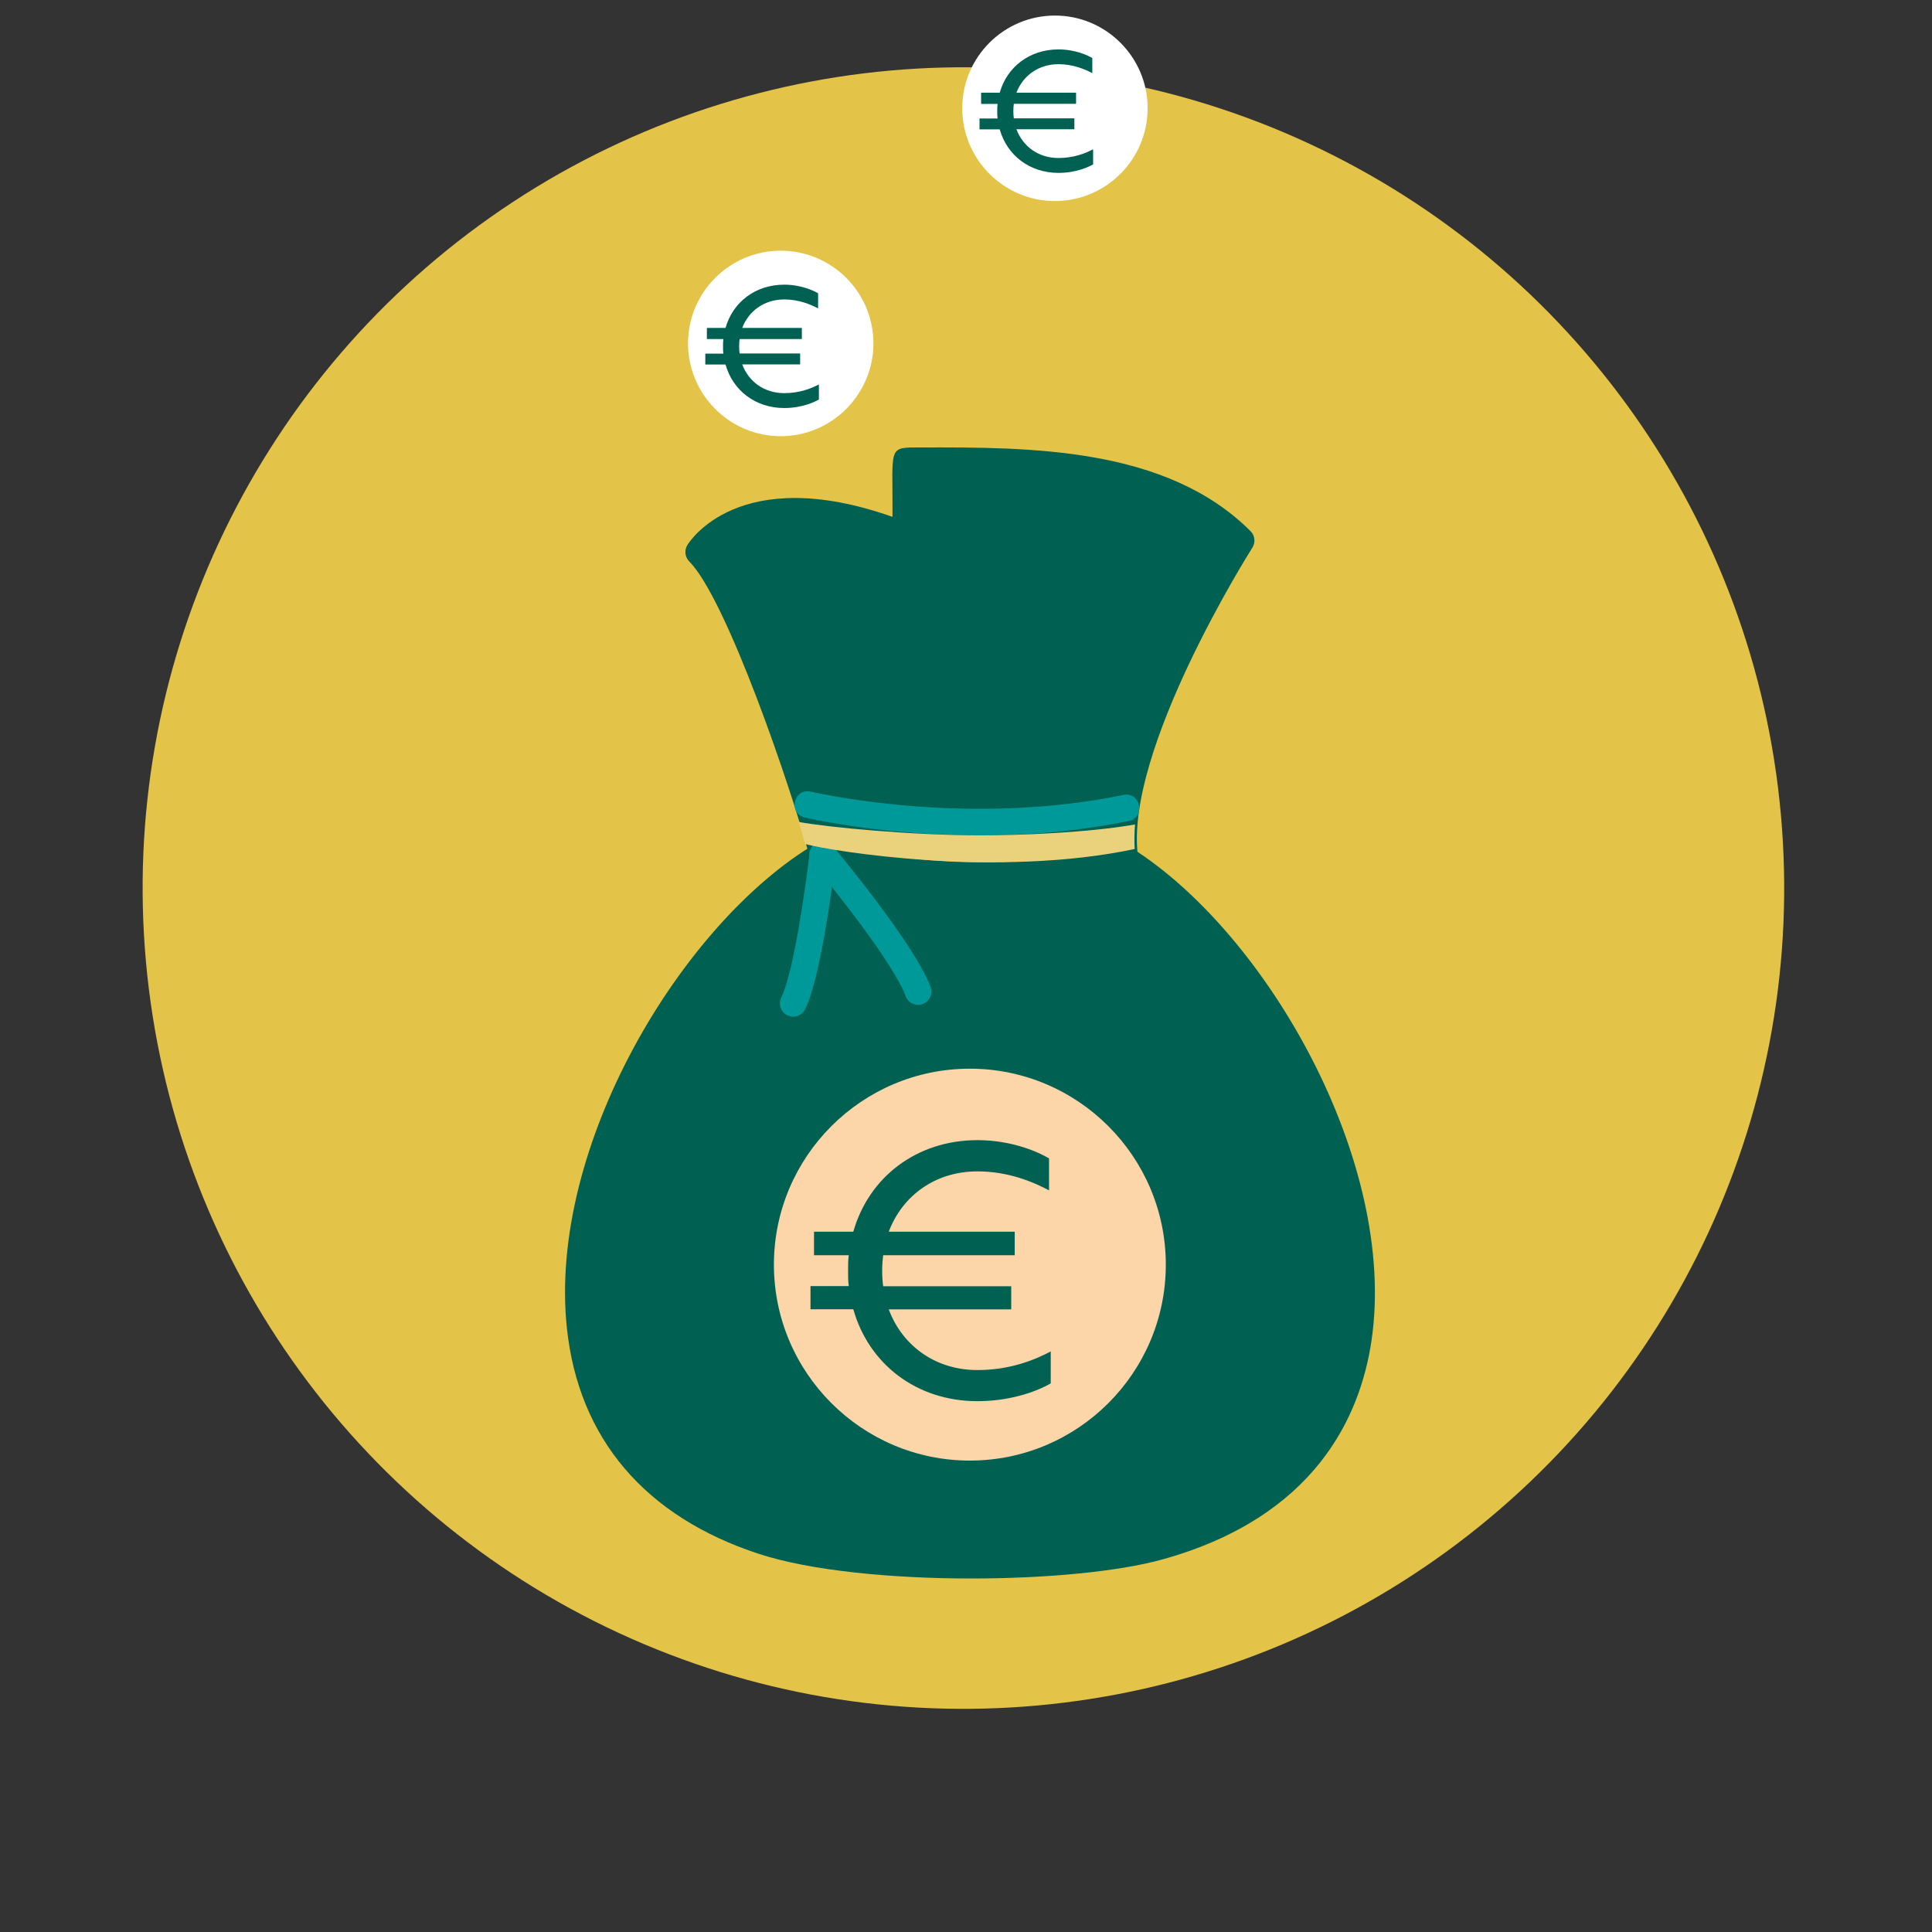 <?xml version="1.0" encoding="utf-8"?>
<!-- Generator: Adobe Illustrator 27.9.0, SVG Export Plug-In . SVG Version: 6.00 Build 0)  -->
<svg version="1.1" id="Laag_1" xmlns="http://www.w3.org/2000/svg" xmlns:xlink="http://www.w3.org/1999/xlink" x="0px" y="0px"
	 viewBox="0 0 170.08 170.08" style="enable-background:new 0 0 170.08 170.08;" xml:space="preserve">
<rect x="0" y="0" width="170.08" height="170.08" fill="#333333" stroke="none"/>
<style type="text/css">
	.st0{fill-rule:evenodd;clip-rule:evenodd;fill:#E3C448;}
	.st1{fill-rule:evenodd;clip-rule:evenodd;fill:#006152;}
	.st2{fill-rule:evenodd;clip-rule:evenodd;fill:#009999;}
	.st3{fill-rule:evenodd;clip-rule:evenodd;fill:#EAD27D;}
	.st4{fill-rule:evenodd;clip-rule:evenodd;fill:#FCD6A8;}
	.st5{fill:#006152;}
	.st6{fill-rule:evenodd;clip-rule:evenodd;fill:#FFFFFF;}
</style>
<ellipse transform="matrix(0.42 -0.907 0.907 0.42 -21.765 122.321)" class="st0" cx="84.88" cy="78.2" rx="72.29" ry="72.29"/>
<path class="st1" d="M86.54,78.24c-8.33,0-14.12-1.77-14.46-1.88c-0.38-0.12-0.68-0.43-0.78-0.82c-1.62-6.12-7.35-22.84-10.62-26.11
	c-0.38-0.38-0.45-0.97-0.18-1.43c0.19-0.31,4.55-7.26,18.07-2.5c0.04-6.27-0.5-6.11,2.52-6.11c9.61-0.02,21.59-0.04,29,7.37
	c0.39,0.39,0.45,0.99,0.16,1.45c-0.11,0.18-11.39,17.98-10.06,27.27c0.08,0.6-0.3,1.16-0.89,1.3C94.7,77.87,90.35,78.24,86.54,78.24
	L86.54,78.24z M73.38,74.31c2.52,0.68,12.44,2.98,24.39,0.44"/>
<path class="st1" d="M98.41,76.65c-1.3-0.82-0.05-2.79,1.25-1.97c11.86,7.5,23.39,27.62,21.08,43.32
	c-0.99,6.74-4.99,15.55-18.4,19.28c-3.89,1.08-10.27,1.68-16.82,1.68c-6.99,0-14.17-0.68-18.72-2.17
	c-10.01-3.28-15.85-10.14-16.89-19.83c-1.73-16.04,10.15-35.77,21.93-42.71c1.32-0.78,2.51,1.23,1.18,2.01"/>
<path class="st2" d="M69.82,89.5c-0.85,0-1.43-0.91-1.04-1.69c1.08-2.15,2.16-9.9,2.49-12.7c0.18-1.53,2.5-1.26,2.32,0.27
	c-0.12,1.07-1.26,10.57-2.72,13.48C70.66,89.26,70.25,89.5,69.82,89.5z"/>
<path class="st2" d="M80.82,88.46c-0.47,0-0.92-0.29-1.09-0.76c-1.08-2.89-6.29-9.43-8.2-11.71c-0.99-1.17,0.8-2.67,1.79-1.5
	c0.29,0.35,7.15,8.54,8.6,12.39C82.2,87.65,81.62,88.46,80.82,88.46z"/>
<path class="st2" d="M86.31,73.54c-8.2,0-14.47-1.34-15.46-1.57c-1.5-0.34-0.98-2.62,0.52-2.28c1.41,0.32,14.19,3.05,27.53,0.29
	c1.5-0.31,1.98,1.98,0.47,2.29C94.82,73.21,90.34,73.54,86.31,73.54z"/>
<path class="st3" d="M99.92,72.58c-4.01,0.71-10.05,0.96-13.6,0.96c-5.94,0-13.37-0.7-16.01-1.18c0.23,0.75,0.42,1.4,0.57,1.94
	c2.52,0.68,17.05,2.98,29.01,0.44C99.85,74.05,99.86,73.33,99.92,72.58z"/>
<path class="st4" d="M102.63,111.33c0-9.51-7.74-17.25-17.25-17.25c-9.51,0-17.25,7.74-17.25,17.25c0,9.51,7.74,17.25,17.25,17.25
	C94.9,128.58,102.63,120.84,102.63,111.33L102.63,111.33z"/>
<g>
	<path class="st5" d="M77.75,110.51c-0.06,0.46-0.09,0.9-0.09,1.36c0,0.46,0.03,0.93,0.09,1.36h11.27v2.04H78.24
		c1.2,3.21,4.11,5.34,7.81,5.34c2.87,0,5.06-0.9,6.45-1.64v2.81c-0.71,0.43-3.09,1.57-6.45,1.57c-5.37,0-9.57-3.27-10.93-8.09h-3.77
		v-2.04h3.37c-0.06-0.43-0.06-0.9-0.06-1.36c0-0.46,0-0.9,0.06-1.36h-3.06v-2.07h3.46c1.36-4.79,5.56-8.06,10.93-8.06
		c3.21,0,5.59,1.17,6.3,1.61v2.81c-1.39-0.74-3.58-1.67-6.3-1.67c-3.71,0-6.61,2.13-7.81,5.31h11.09v2.07H77.75z"/>
</g>
<path class="st6" d="M76.89,30.23c0-4.5-3.66-8.16-8.16-8.16c-4.5,0-8.16,3.66-8.16,8.16c0,4.5,3.66,8.17,8.16,8.17
	C73.22,38.4,76.89,34.73,76.89,30.23L76.89,30.23z"/>
<g>
	<path class="st5" d="M65.11,29.84c-0.03,0.22-0.04,0.42-0.04,0.64c0,0.22,0.01,0.44,0.04,0.64h5.33v0.96h-5.1
		c0.57,1.52,1.94,2.53,3.7,2.53c1.36,0,2.4-0.42,3.05-0.77v1.33c-0.34,0.2-1.46,0.75-3.05,0.75c-2.54,0-4.53-1.55-5.17-3.83h-1.78
		v-0.96h1.59c-0.03-0.2-0.03-0.42-0.03-0.64c0-0.22,0-0.42,0.03-0.64h-1.45v-0.98h1.64c0.64-2.27,2.63-3.81,5.17-3.81
		c1.52,0,2.65,0.56,2.98,0.76v1.33c-0.66-0.35-1.7-0.79-2.98-0.79c-1.75,0-3.13,1.01-3.7,2.51h5.25v0.98H65.11z"/>
</g>
<path class="st6" d="M101.03,9.53c0-4.5-3.66-8.16-8.16-8.16c-4.5,0-8.16,3.66-8.16,8.16c0,4.5,3.66,8.17,8.16,8.17
	C97.37,17.69,101.03,14.03,101.03,9.53L101.03,9.53z"/>
<g>
	<path class="st5" d="M89.25,9.14c-0.03,0.22-0.04,0.42-0.04,0.64c0,0.22,0.01,0.44,0.04,0.64h5.33v0.96h-5.1
		c0.57,1.52,1.94,2.53,3.7,2.53c1.36,0,2.4-0.42,3.05-0.77v1.33c-0.34,0.2-1.46,0.75-3.05,0.75c-2.54,0-4.53-1.55-5.17-3.83h-1.78
		v-0.96h1.59c-0.03-0.2-0.03-0.42-0.03-0.64c0-0.22,0-0.42,0.03-0.64h-1.45V8.16h1.64c0.64-2.27,2.63-3.81,5.17-3.81
		c1.52,0,2.65,0.56,2.98,0.76v1.33c-0.66-0.35-1.7-0.79-2.98-0.79c-1.75,0-3.13,1.01-3.7,2.51h5.25v0.98H89.25z"/>
</g>
</svg>
